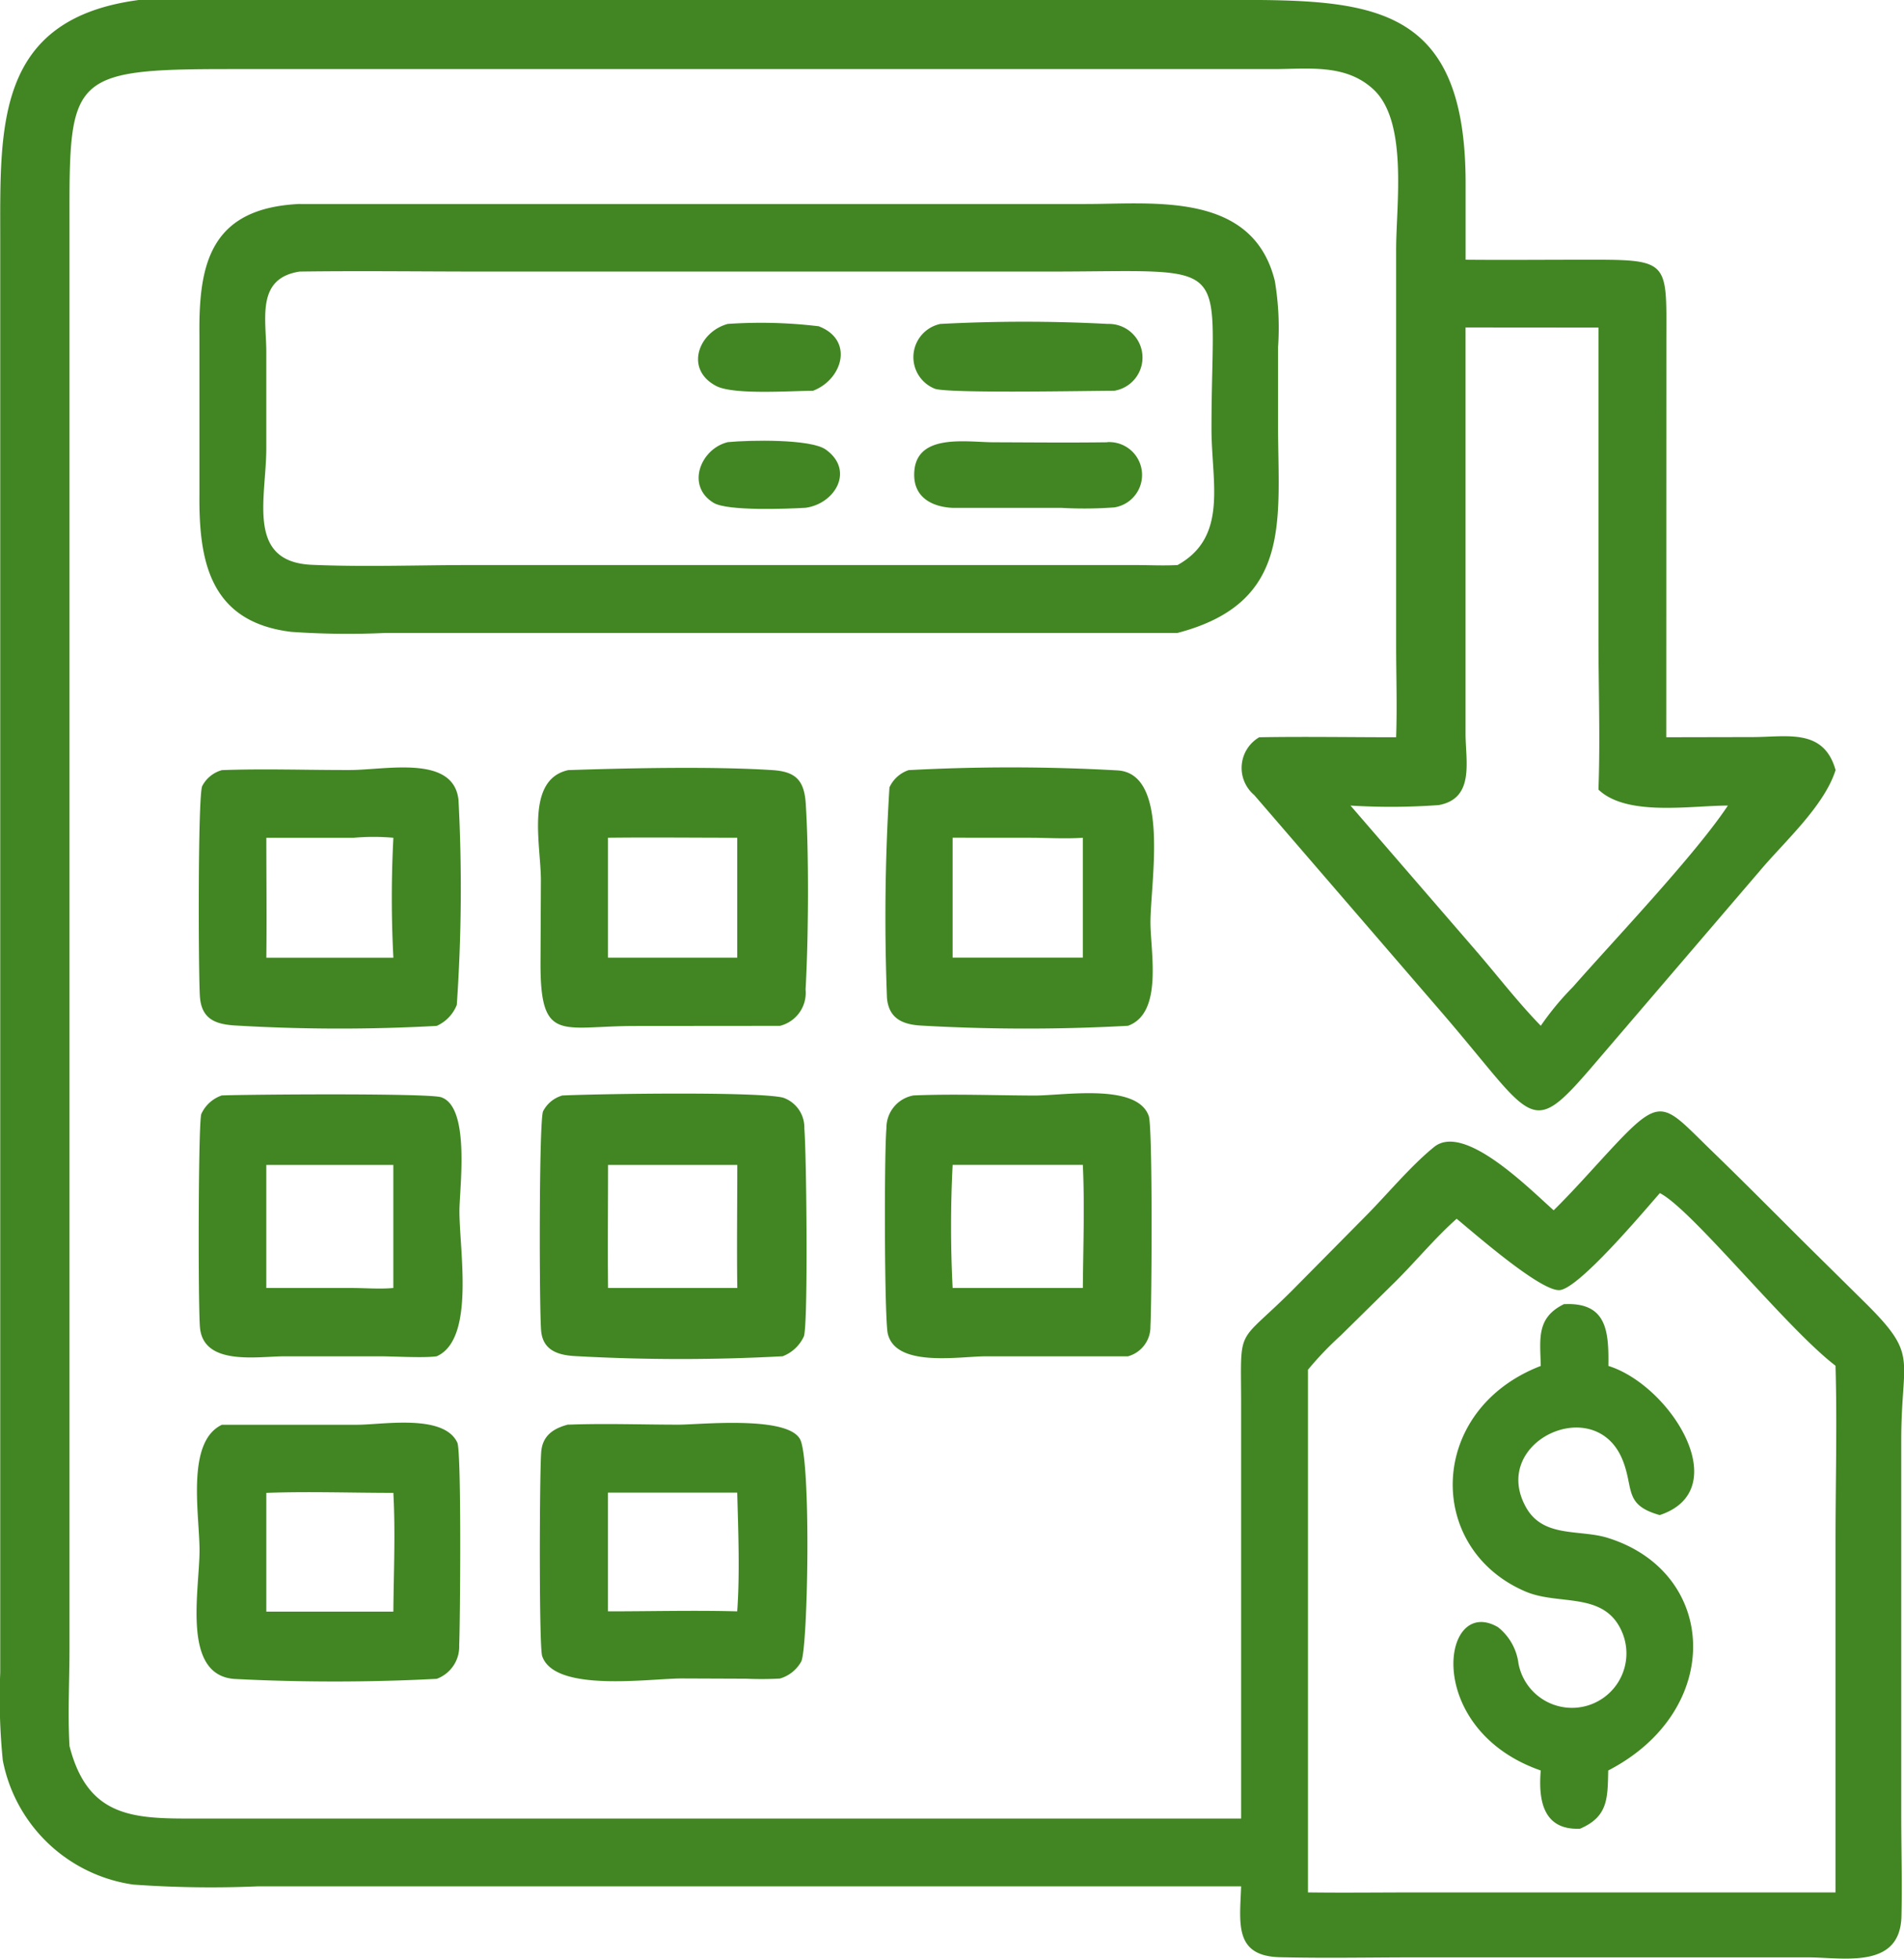<svg id="グループ_2066" data-name="グループ 2066" xmlns="http://www.w3.org/2000/svg" xmlns:xlink="http://www.w3.org/1999/xlink" width="89.001" height="91.547" viewBox="0 0 89.001 91.547">
  <defs>
    <clipPath id="clip-path">
      <rect id="長方形_3754" data-name="長方形 3754" width="89.001" height="91.547" fill="#418622"/>
    </clipPath>
  </defs>
  <g id="グループ_2065" data-name="グループ 2065" clip-path="url(#clip-path)">
    <path id="パス_11277" data-name="パス 11277" d="M30.853,214.763l6.34,0c1.173,0,4.032-.52,4.663.837.2.423.131,8.47.087,9.458a1.609,1.609,0,0,1-1.053,1.582,92.131,92.131,0,0,1-9.393.008c-2.541-.119-1.7-4.07-1.692-6,0-1.693-.645-5.082,1.048-5.885m2.074,3.184v5.55h5.938c.016-1.833.1-3.722,0-5.55-1.971,0-3.97-.072-5.938,0" transform="translate(-20.478 -148.17)" fill="#418622"/>
    <path id="パス_11278" data-name="パス 11278" d="M31.081,115.927c1.98-.074,3.992,0,5.976-.005,1.69,0,4.86-.73,5.082,1.407a79.38,79.38,0,0,1-.08,9.569,1.8,1.8,0,0,1-.941.984,82.442,82.442,0,0,1-9.308-.013c-.96-.046-1.689-.248-1.761-1.377-.068-1.079-.1-9.329.109-9.818a1.478,1.478,0,0,1,.922-.747m6.164,3.162H33.156c0,1.868.023,3.738,0,5.606h5.938a53.776,53.776,0,0,1,0-5.606,10.355,10.355,0,0,0-1.849,0" transform="translate(-20.706 -79.931)" fill="#418622"/>
    <path id="パス_11279" data-name="パス 11279" d="M82.79,214.8c1.71-.065,3.451,0,5.165,0,.994,0,5.273-.456,5.705.767.479,1.353.324,9.686.019,10.3a1.672,1.672,0,0,1-1,.8,15.6,15.6,0,0,1-1.56.008l-3.016-.012c-1.522,0-5.959.672-6.536-1.049-.15-.449-.125-8.445-.045-9.53.057-.761.557-1.11,1.27-1.292m1.851,3.184v5.55c2.01,0,4.033-.053,6.041,0,.127-1.706.049-3.827,0-5.55Z" transform="translate(-56.224 -148.211)" fill="#418622"/>
    <path id="パス_11280" data-name="パス 11280" d="M134.732,115.918a89.347,89.347,0,0,1,9.742.013c2.468.138,1.552,5.185,1.548,7.1,0,1.383.6,4.246-1.053,4.838a86.512,86.512,0,0,1-9.615-.007c-.858-.041-1.559-.291-1.648-1.293a97.587,97.587,0,0,1,.116-9.842,1.509,1.509,0,0,1,.909-.812m2.043,3.162v5.606h6.087V119.08c-.766.054-1.543.009-2.311,0Z" transform="translate(-92.245 -79.923)" fill="#418622"/>
    <path id="パス_11281" data-name="パス 11281" d="M31.076,165.182c1.132-.047,9.655-.114,10.247.085,1.373.462.856,4.231.854,5.324,0,1.859.737,5.985-1.064,6.784-.62.086-1.977,0-2.68,0l-4.421,0c-1.253,0-3.792.466-3.963-1.34-.089-.939-.085-9.519.061-9.983a1.63,1.63,0,0,1,.965-.872m2.074,3.25v5.752l3.986,0c.633,0,1.325.059,1.952,0v-5.752Z" transform="translate(-20.701 -113.981)" fill="#418622"/>
    <path id="パス_11282" data-name="パス 11282" d="M82.6,115.972c2.783-.094,6.767-.18,9.537,0,1.06.068,1.487.448,1.559,1.565.154,2.369.126,6.352-.008,8.689a1.591,1.591,0,0,1-1.2,1.7l-6.773.006c-3.471,0-4.445.844-4.417-3.05l.018-3.764c0-1.652-.748-4.708,1.285-5.147m1.851,3.162v5.606h6.041v-5.606c-2.013,0-4.028-.023-6.041,0" transform="translate(-56.032 -79.977)" fill="#418622"/>
    <path id="パス_11283" data-name="パス 11283" d="M82.51,165.1c1.6-.075,9.076-.194,10.3.1a1.47,1.47,0,0,1,1,1.442c.1,1.108.184,9.113-.02,9.714a1.8,1.8,0,0,1-.992.933,88.474,88.474,0,0,1-9.673-.006c-.779-.039-1.53-.241-1.617-1.175-.09-.972-.106-9.8.09-10.271a1.468,1.468,0,0,1,.917-.741m2.12,3.25c0,1.917-.02,3.836,0,5.752h6.041c-.026-1.916,0-3.836,0-5.752Z" transform="translate(-56.212 -113.897)" fill="#418622"/>
    <path id="パス_11284" data-name="パス 11284" d="M134.894,165.062c1.868-.077,3.769,0,5.64.006,1.389,0,4.8-.59,5.338.961.186.533.138,8.777.077,9.82a1.428,1.428,0,0,1-1.05,1.407l-6.635,0c-1.227,0-4.2.54-4.59-1.048-.161-.651-.176-8.35-.065-9.621a1.534,1.534,0,0,1,1.286-1.527m1.808,3.25a56.468,56.468,0,0,0,0,5.752h6.087c.015-1.9.088-3.852,0-5.752Z" transform="translate(-92.173 -113.862)" fill="#418622"/>
    <path id="パス_11285" data-name="パス 11285" d="M34.8,30.713H71.532c3.186,0,7.8-.59,8.83,3.6a13.233,13.233,0,0,1,.15,3.088v3.719c0,4.339.695,8.231-4.7,9.641l-36.993,0a38,38,0,0,1-4.435-.05c-3.84-.463-4.317-3.366-4.292-6.411v-7.49c-.034-3.3.51-5.917,4.707-6.1m0,3.158c-2.064.3-1.587,2.192-1.581,3.739v4.52c0,2.342-.961,5.318,2.135,5.451,2.459.106,4.957.011,7.42.011l31.04,0c.662,0,1.336.035,2,0C78.2,46.263,77.395,43.7,77.4,41.2c0-8.115,1.252-7.329-7.585-7.329l-26.511,0c-2.832,0-5.668-.038-8.5,0" transform="translate(-20.77 -21.178)" fill="#418622"/>
    <path id="パス_11286" data-name="パス 11286" d="M106.783,66.566c1.038-.1,3.886-.155,4.588.347,1.361.974.429,2.535-.944,2.721-.867.052-3.651.161-4.3-.231-1.3-.785-.617-2.522.658-2.836" transform="translate(-72.77 -45.9)" fill="#418622"/>
    <path id="パス_11287" data-name="パス 11287" d="M106.725,48.779a22.61,22.61,0,0,1,4.256.109c1.665.635,1.117,2.493-.272,3.016-1.033,0-3.7.2-4.517-.224-1.489-.773-.839-2.524.533-2.9" transform="translate(-72.711 -33.638)" fill="#418622"/>
    <path id="パス_11288" data-name="パス 11288" d="M146.99,66.607a1.536,1.536,0,0,1,.332,3.05,18.833,18.833,0,0,1-2.478.022l-5.086,0c-.925-.044-1.775-.461-1.795-1.5-.04-2.022,2.405-1.57,3.7-1.566,1.776.006,3.554.024,5.33,0" transform="translate(-95.229 -45.941)" fill="#418622"/>
    <path id="パス_11289" data-name="パス 11289" d="M139.093,48.652a74.128,74.128,0,0,1,7.819,0,1.572,1.572,0,0,1,.3,3.123c-1.172,0-7.865.135-8.4-.1a1.587,1.587,0,0,1,.281-3.025" transform="translate(-95.127 -33.511)" fill="#418622"/>
    <path id="パス_11290" data-name="パス 11290" d="M6.492,0l.114,0H56.182c7.326,0,12.34-.4,12.327,8.6l0,3.541c1.794.017,3.589,0,5.383,0,4.17-.007,4.007-.046,4,3.765l-.005,18.554,4.015-.008c1.634,0,3.345-.43,3.9,1.542-.527,1.681-2.4,3.358-3.515,4.681l-7.961,9.294c-2.222,2.571-2.581,2.574-4.719,0-.744-.895-1.482-1.8-2.242-2.677L58.627,37.161a1.659,1.659,0,0,1,.234-2.7c2.132-.037,4.272,0,6.4,0,.051-1.452,0-2.923,0-4.377v-18.4c0-2.127.563-5.987-1.056-7.5-1.294-1.208-3.025-.956-4.649-.954l-48.861,0c-7.42,0-7.454.369-7.447,7.1l0,66.72c0,1.508-.083,3.054,0,4.559C4.059,84.78,6.012,85,8.69,85l49.325,0,0-19.6c-.016-3.456-.186-2.522,2.366-5.063l3.416-3.454c1.027-1.03,2.124-2.368,3.238-3.271,1.4-1.137,4.409,1.911,5.59,2.959.9-.886,1.741-1.843,2.6-2.77,2.488-2.691,2.487-2.236,4.806.008,1.461,1.415,2.89,2.857,4.331,4.293l2.733,2.7c2.646,2.6,1.777,2.55,1.777,6.521V84.819c0,1.579.046,3.168.01,4.745-.058,2.5-2.7,1.927-4.387,1.925H66.176c-2.111,0-4.233.044-6.343-.007-2.163-.052-1.875-1.6-1.818-3.312H12.031a50.913,50.913,0,0,1-5.8-.083,7.256,7.256,0,0,1-6.1-5.806,29.093,29.093,0,0,1-.12-4.1V11.163C.011,5.905-.223.885,6.492,0M77.585,55.771c-.726.826-3.779,4.463-4.682,4.53-.887.066-3.971-2.643-4.813-3.335-1.012.9-1.89,1.968-2.85,2.925l-2.57,2.532a15.283,15.283,0,0,0-1.53,1.6V88.453c1.717.022,3.434,0,5.15,0H85.8v-16.4c0-2.731.078-5.489,0-8.218-2.292-1.747-6.721-7.318-8.214-8.069m-9.08-40.459,0,18.991c0,1.274.441,3.022-1.254,3.333a30.718,30.718,0,0,1-4.124.023l5.814,6.725c1.026,1.184,1.988,2.444,3.081,3.567a13.251,13.251,0,0,1,1.506-1.819c1.945-2.215,5.711-6.17,7.24-8.473-1.753,0-4.723.519-6.05-.746.086-2.368,0-4.766,0-7.139V15.312Z" transform="translate(0 -0.001)" fill="#418622"/>
    <path id="パス_11291" data-name="パス 11291" d="M224.448,196.769l.1,0c1.916-.054,1.994,1.315,1.973,2.889,2.913.913,5.965,5.79,2.4,6.972-1.707-.48-1.191-1.252-1.746-2.6-1.289-3.129-6.225-.826-4.5,2.244.808,1.435,2.5,1.014,3.81,1.42,5.189,1.613,5.459,8.067.029,10.874-.029,1.294,0,2.16-1.32,2.722-1.714.073-1.953-1.311-1.834-2.722-5.524-1.922-4.656-8.24-2-6.7a2.578,2.578,0,0,1,.959,1.7,2.545,2.545,0,1,0,4.868-1.407c-.8-2-2.941-1.281-4.526-1.952-4.713-2-4.613-8.5.7-10.55-.029-1.261-.215-2.249,1.08-2.886" transform="translate(-151.339 -135.815)" fill="#418622"/>
  </g>
</svg>
